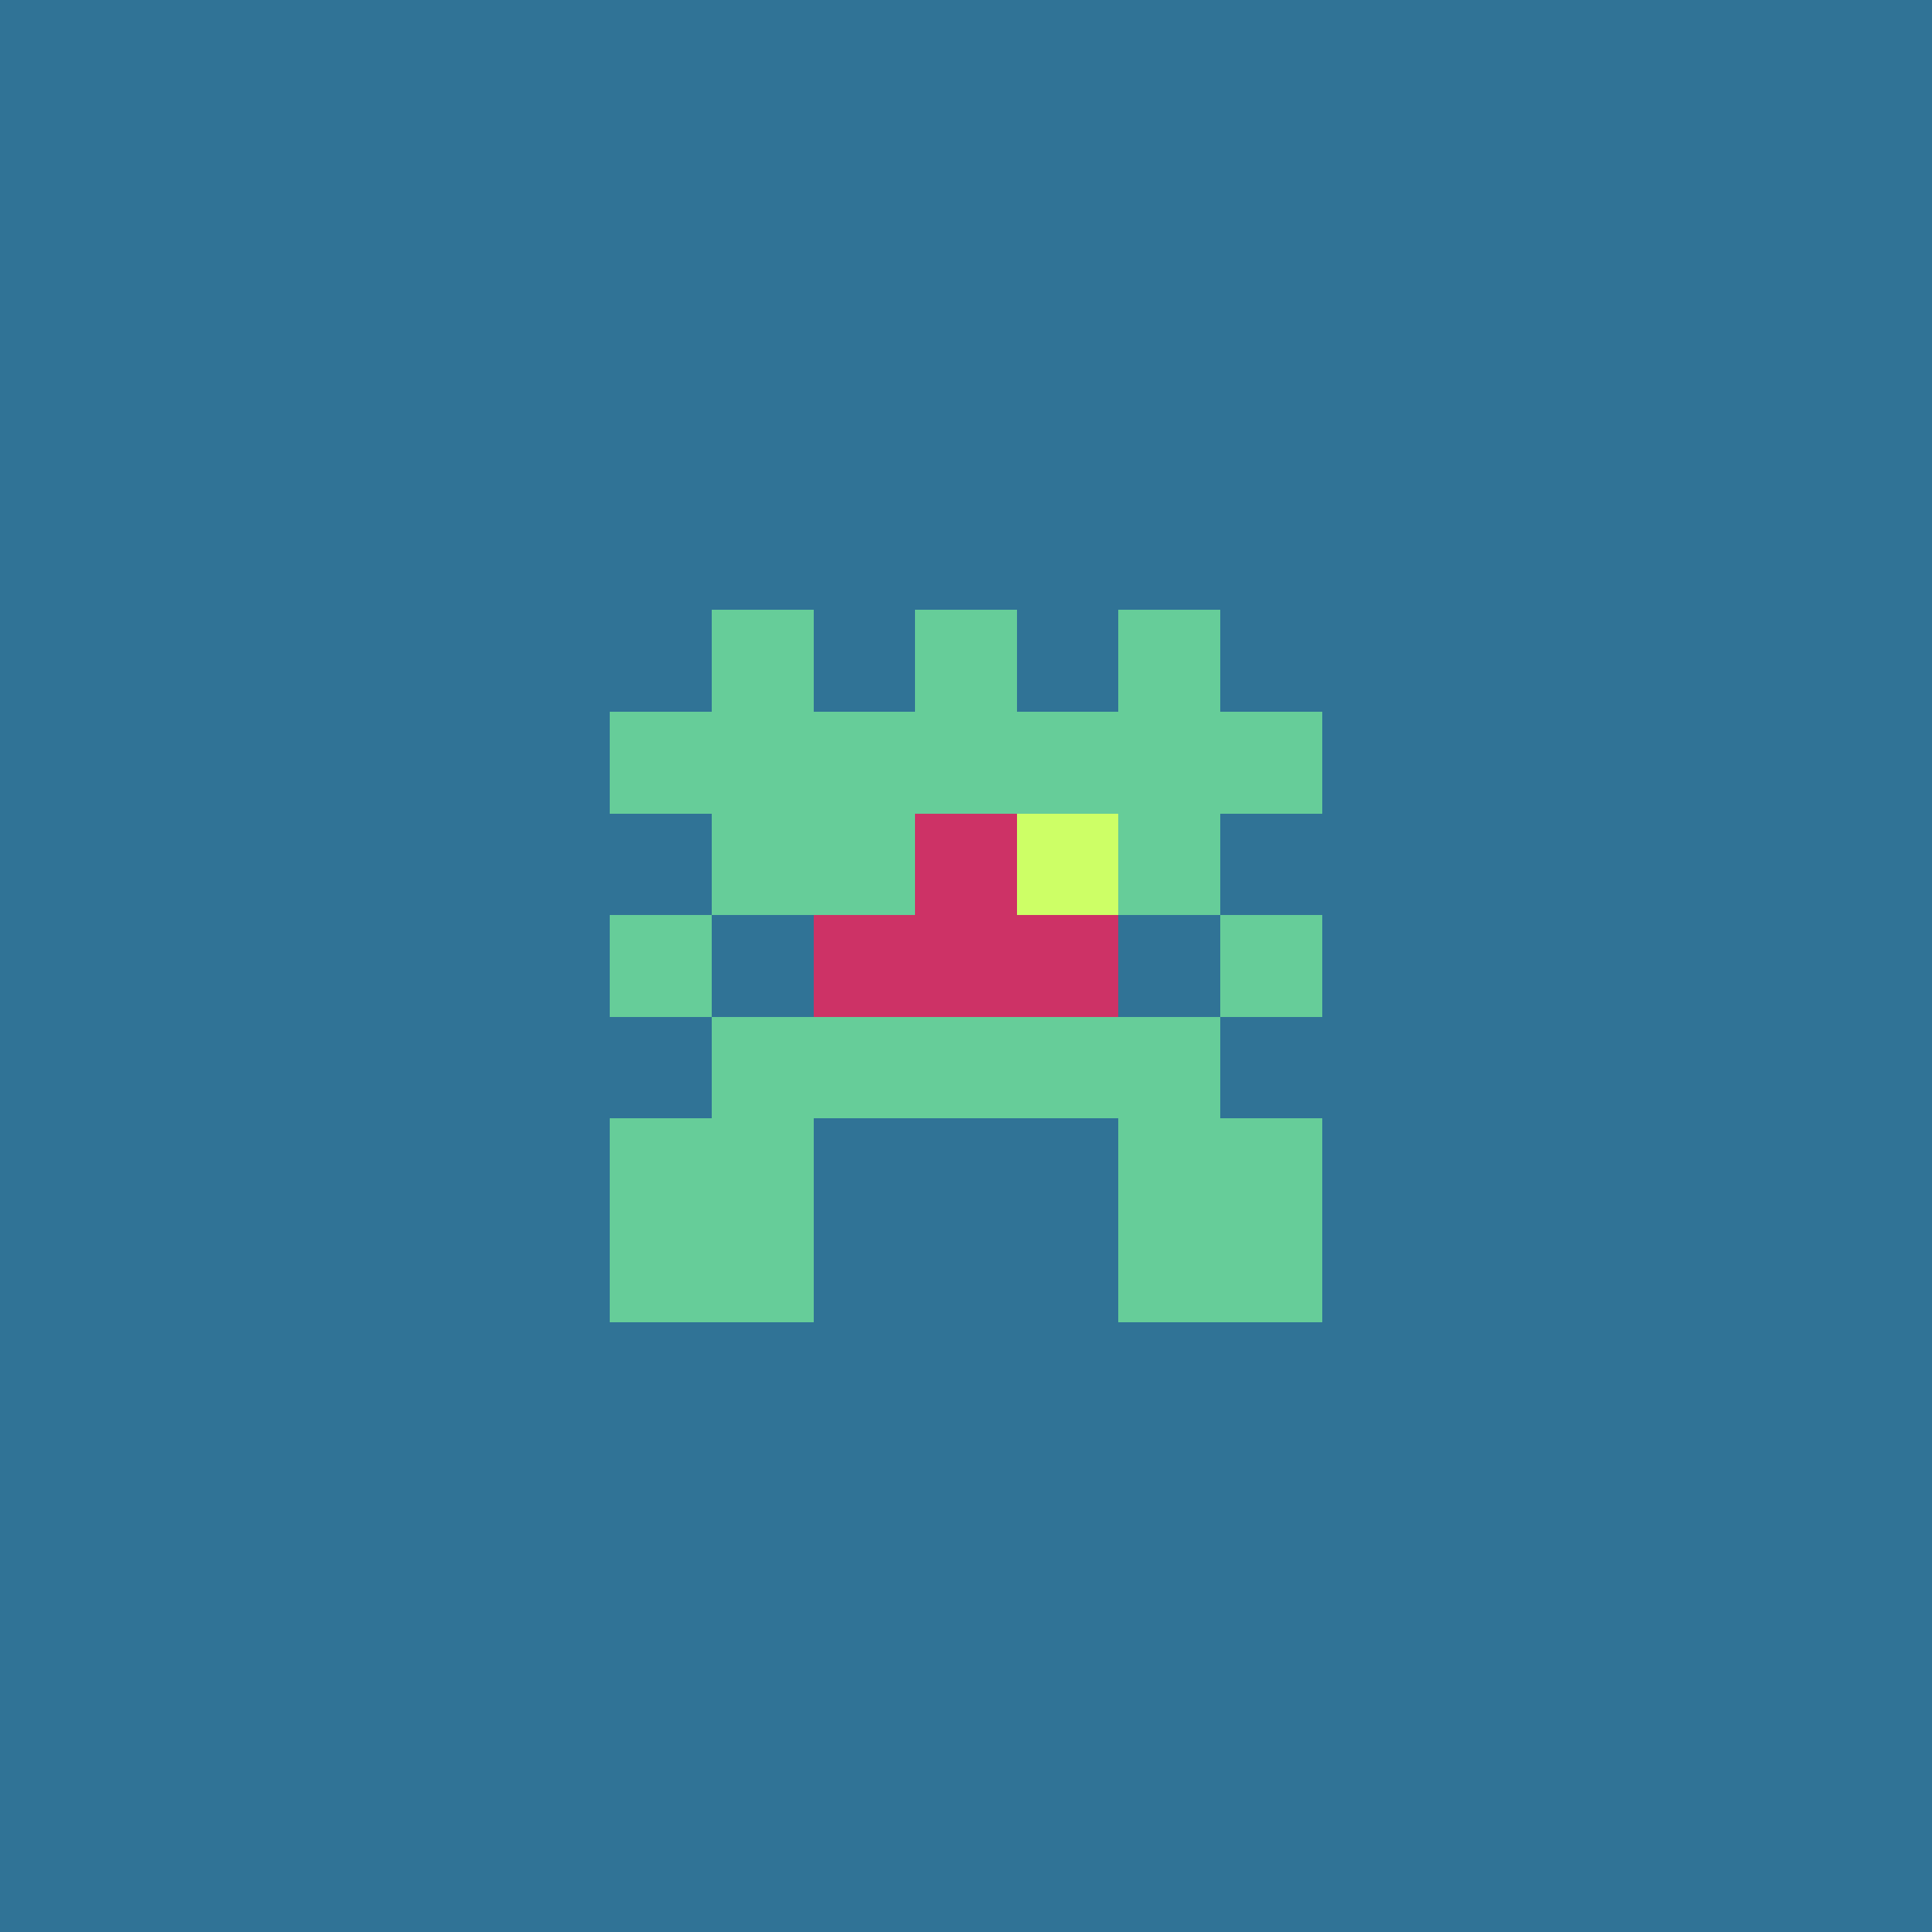 <svg xmlns="http://www.w3.org/2000/svg" shape-rendering="crispEdges" viewBox="0 0 19 19"><g id="Background"><rect x="0" y="0" width="19" height="19" fill="#307396" /></g><g id="Body"><rect x="7" y="7" width="1" height="1" fill="#66cd99" /><rect x="7" y="8" width="1" height="1" fill="#66cd99" /><rect x="7" y="10" width="1" height="1" fill="#66cd99" /><rect x="7" y="11" width="1" height="1" fill="#66cd99" /><rect x="8" y="7" width="1" height="1" fill="#66cd99" /><rect x="8" y="8" width="1" height="1" fill="#66cd99" /><rect x="8" y="9" width="1" height="1" fill="#66cd99" /><rect x="8" y="10" width="1" height="1" fill="#66cd99" /><rect x="9" y="7" width="1" height="1" fill="#66cd99" /><rect x="9" y="8" width="1" height="1" fill="#66cd99" /><rect x="9" y="9" width="1" height="1" fill="#66cd99" /><rect x="9" y="10" width="1" height="1" fill="#66cd99" /><rect x="10" y="7" width="1" height="1" fill="#66cd99" /><rect x="10" y="8" width="1" height="1" fill="#66cd99" /><rect x="10" y="9" width="1" height="1" fill="#66cd99" /><rect x="10" y="10" width="1" height="1" fill="#66cd99" /><rect x="11" y="7" width="1" height="1" fill="#66cd99" /><rect x="11" y="8" width="1" height="1" fill="#66cd99" /><rect x="11" y="10" width="1" height="1" fill="#66cd99" /><rect x="11" y="11" width="1" height="1" fill="#66cd99" /></g><g id="Legs"><rect x="6" y="11" width="1" height="1" fill="#66cd99" /><rect x="6" y="12" width="1" height="1" fill="#66cd99" /><rect x="7" y="12" width="1" height="1" fill="#66cd99" /><rect x="11" y="12" width="1" height="1" fill="#66cd99" /><rect x="12" y="11" width="1" height="1" fill="#66cd99" /><rect x="12" y="12" width="1" height="1" fill="#66cd99" /></g><g id="Arms"><rect x="6" y="7" width="1" height="1" fill="#66cd99" /><rect x="6" y="9" width="1" height="1" fill="#66cd99" /><rect x="6" y="11" width="1" height="1" fill="#66cd99" /><rect x="12" y="7" width="1" height="1" fill="#66cd99" /><rect x="12" y="9" width="1" height="1" fill="#66cd99" /><rect x="12" y="11" width="1" height="1" fill="#66cd99" /></g><g id="Hair"><rect x="7" y="6" width="1" height="1" fill="#66cd99" /><rect x="9" y="6" width="1" height="1" fill="#66cd99" /><rect x="11" y="6" width="1" height="1" fill="#66cd99" /></g><g id="Eyeball"><rect x="8" y="9" width="1" height="1" fill="#cd3266" /><rect x="9" y="8" width="1" height="1" fill="#cd3266" /><rect x="9" y="9" width="1" height="1" fill="#cd3266" /><rect x="10" y="9" width="1" height="1" fill="#cd3266" /></g><g id="Iris"><rect x="10" y="8" width="1" height="1" fill="#cdff66" /></g></svg>